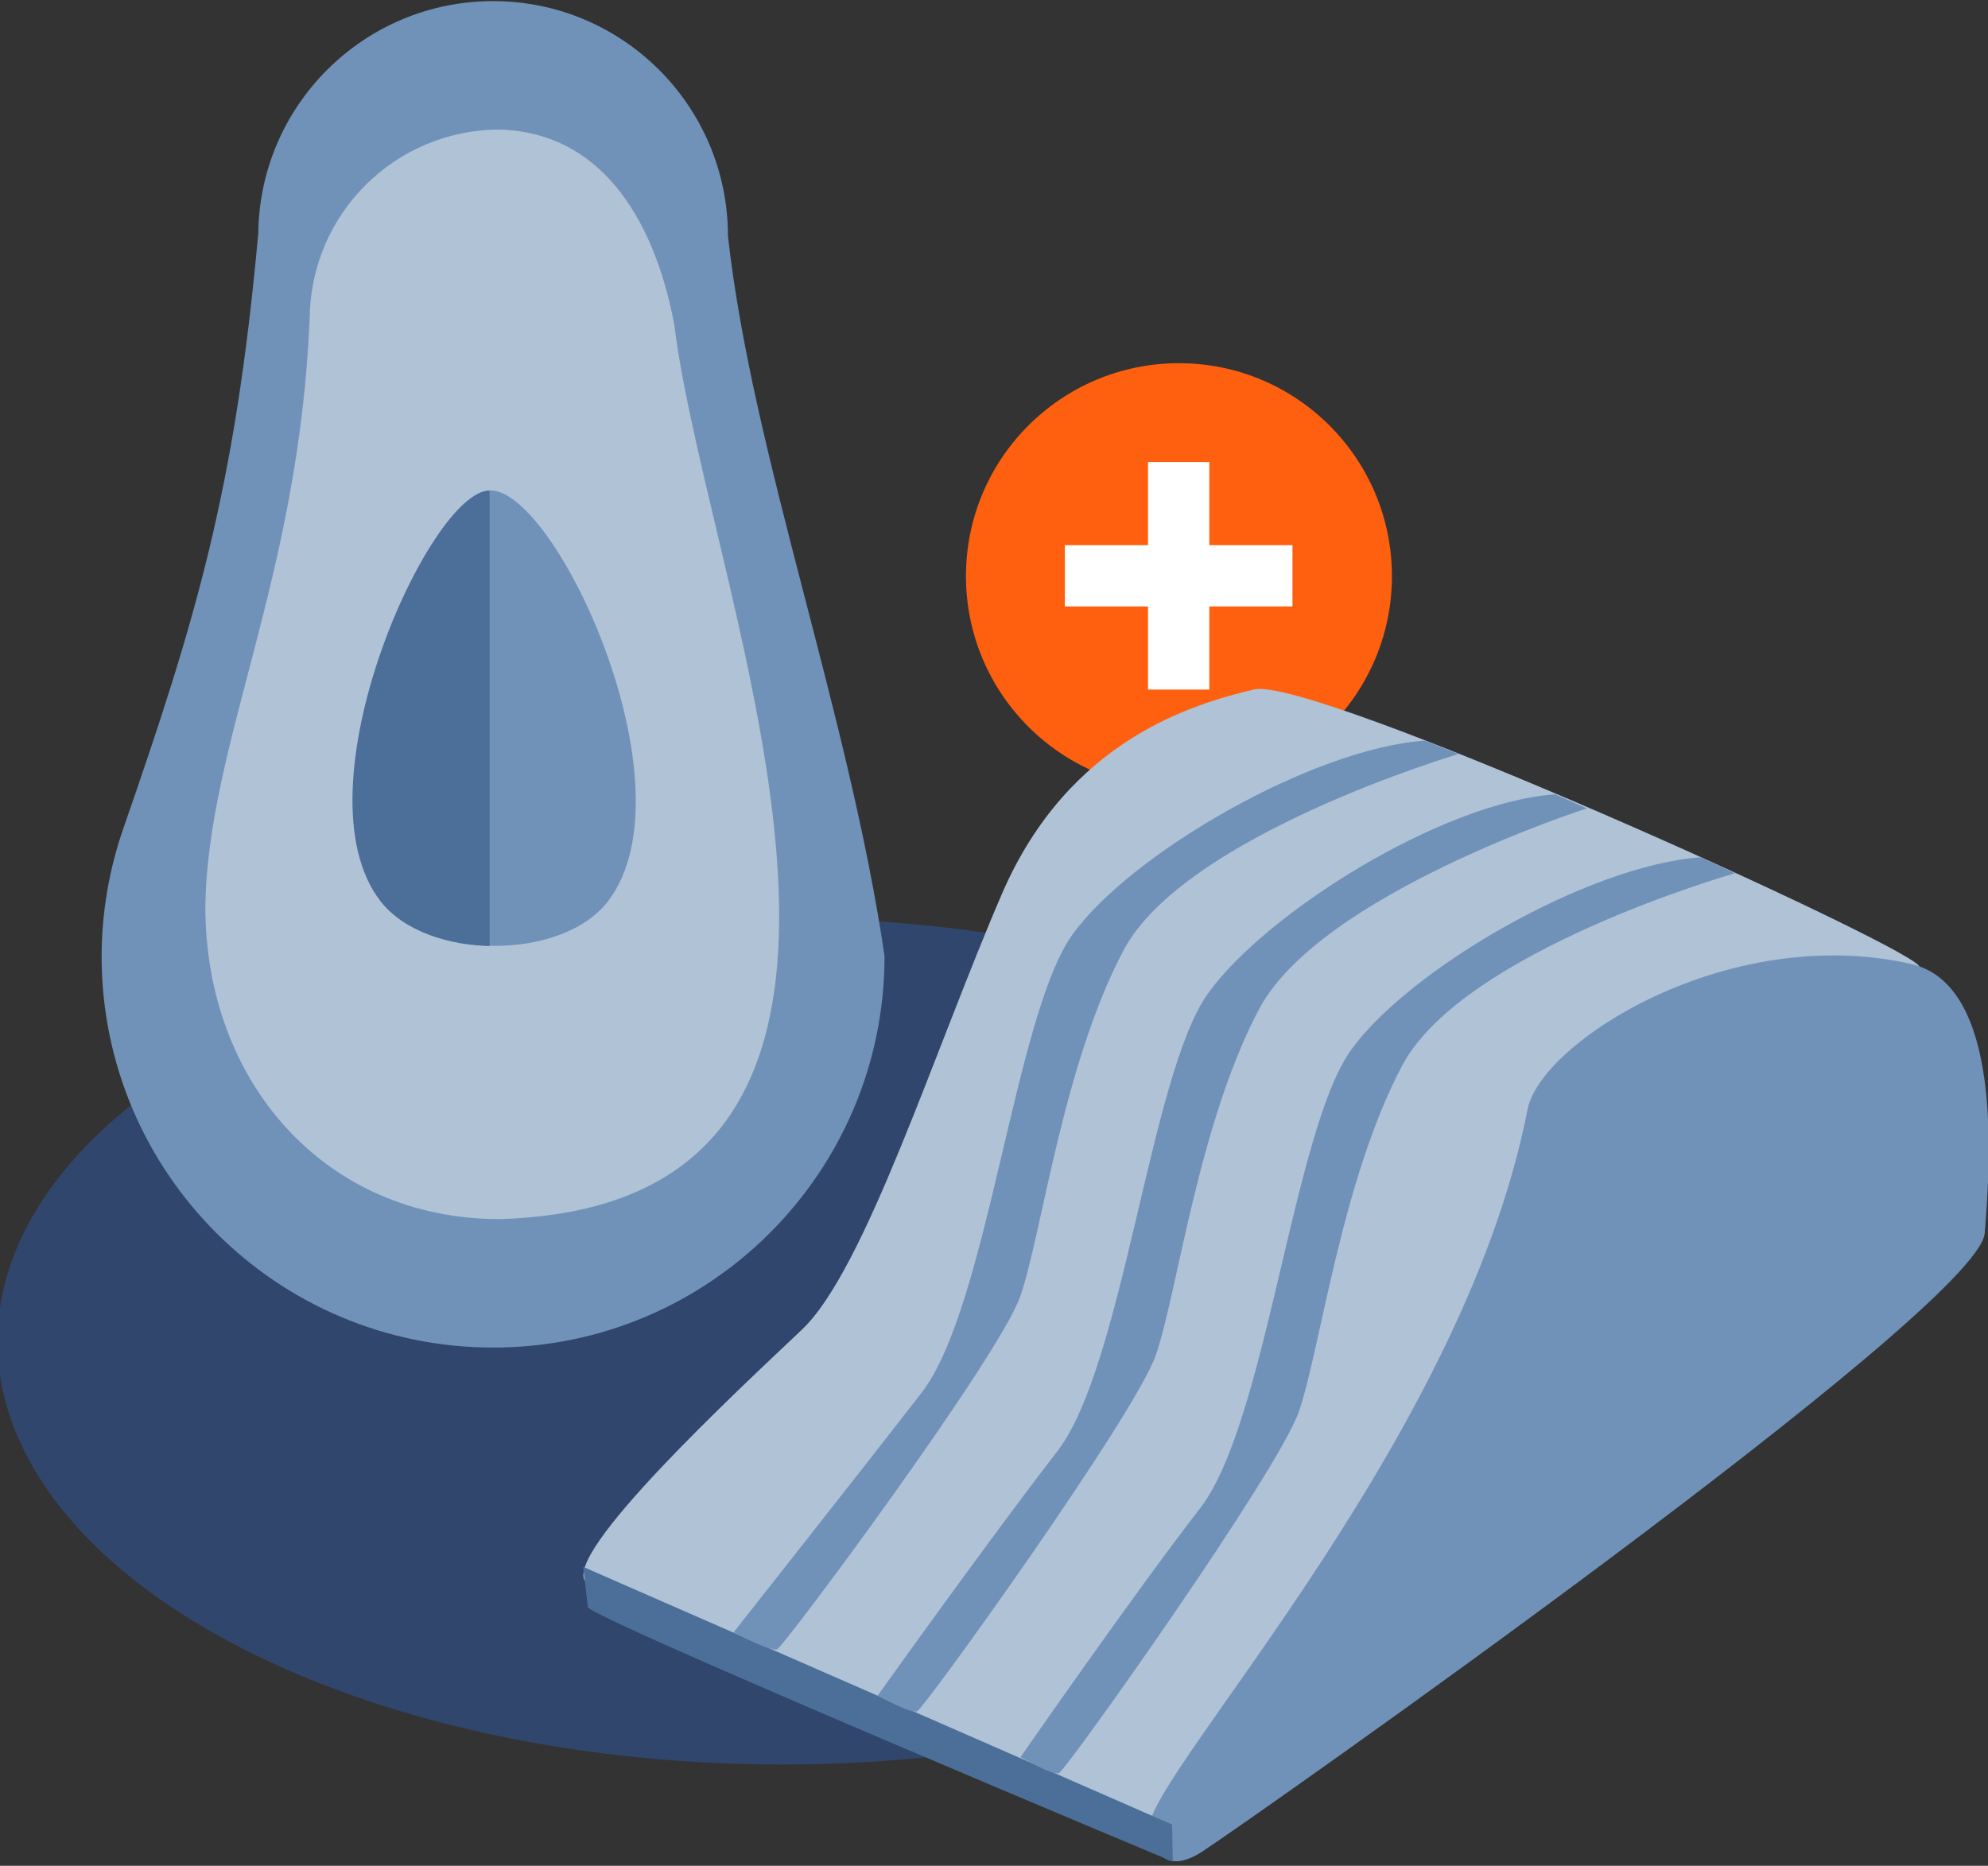 <?xml version="1.0" encoding="UTF-8" standalone="no"?>
<svg xmlns:inkscape="http://www.inkscape.org/namespaces/inkscape" xmlns:sodipodi="http://sodipodi.sourceforge.net/DTD/sodipodi-0.dtd" xmlns="http://www.w3.org/2000/svg" xmlns:svg="http://www.w3.org/2000/svg" width="63.057mm" height="59.191mm" viewBox="0 0 63.057 59.191" version="1.1" id="svg750" xml:space="preserve">
  <rect x="0" y="0" width="63.057" height="59.191" fill="#333333" stroke="none"/>
  <defs id="defs747">
    <clipPath id="clipPath11466-7-0">
      <rect style="fill:#14294e;fill-opacity:1;stroke:none;stroke-width:0.5;paint-order:fill markers stroke;stop-color:#000000" id="rect11468-9-6" width="6.08" height="14.546" x="149.297" y="199.624"></rect>
    </clipPath>
  </defs>
  <g id="layer1" transform="translate(-159.781,-116.01)">
    <g id="g2107" transform="matrix(1.313,0,0,1.313,-59.97,-28.381)" style="stroke-width:0.761">
      <g id="g40360" transform="matrix(1.101,0,0,1.101,-20.79,-10.32)" style="stroke-width:0.692">
        <circle style="fill:#ff600f;fill-opacity:1;stroke:none;stroke-width:0.346;paint-order:fill markers stroke;stop-color:#000000" id="path9315-8-1" cx="196.763" cy="121.899" r="4.673"></circle>
        <g id="g10069-0-0" transform="matrix(1.369,0,0,1.369,139.289,55.491)" style="fill:#ffffff;stroke-width:0.505">
          <rect style="fill:#ffffff;fill-opacity:1;stroke:none;stroke-width:0.253;paint-order:fill markers stroke;stop-color:#000000" id="rect9291-6-3" width="0.982" height="3.648" x="41.487" y="46.679"></rect>
          <rect style="fill:#ffffff;fill-opacity:1;stroke:none;stroke-width:0.253;paint-order:fill markers stroke;stop-color:#000000" id="rect9291-7-2-7" width="0.982" height="3.648" x="48.012" y="-43.802" transform="rotate(90)"></rect>
        </g>
      </g>
      <ellipse style="fill:#30466c;fill-opacity:1;stroke:none;stroke-width:0.381;paint-order:fill markers stroke;stop-color:#000000" id="path12900-9" cx="186.253" cy="142.38" rx="18.947" ry="10.225"></ellipse>
      <g id="g11780-4" transform="matrix(1.011,0,0,1.011,81.111,-62.694)" style="stroke-width:0.753">
        <path id="path11070-4" style="fill:#7092b9;fill-opacity:1;stroke:none;stroke-width:0.377;paint-order:fill markers stroke;stop-color:#000000" d="m 97.099,170.812 c -3.089,5.8e-4 -5.597,2.498 -5.612,5.587 h -0.003 c -0.554,6.109 -1.493,9.21 -3.225,14.198 -0.339,0.978 -0.512,2.005 -0.515,3.04 -2e-5,5.166 4.188,9.354 9.354,9.354 5.166,1e-5 9.354,-4.188 9.354,-9.354 -0.857,-5.84 -3.165,-12.003 -3.742,-17.212 -4e-5,-3.1 -2.513,-5.613 -5.613,-5.613 z"></path>
        <path id="path11070-3-5" style="fill:#b0c2d6;fill-opacity:1;stroke:none;stroke-width:0.377;paint-order:fill markers stroke;stop-color:#000000" d="m 97.258,173.882 c -2.5,4.8e-4 -4.529,2.021 -4.541,4.521 h -0.003 c -0.253,6.22 -2.44,10.169 -2.491,14.056 -1e-5,4.18 2.854,7.462 7.034,7.462 11.346,-0.34 4.973,-14.804 4.17,-21.383 -0.51,-2.682 -1.853,-4.591 -4.171,-4.656 z"></path>
        <path style="fill:#7092b9;fill-opacity:1;stroke:none;stroke-width:0.377;paint-order:fill markers stroke;stop-color:#000000" d="m 97.043,182.505 c -1.415,-0.023 -4.669,7.121 -2.613,9.803 1.102,1.438 4.339,1.448 5.427,0 2.041,-2.716 -1.231,-9.778 -2.814,-9.803 z" id="path11343-3"></path>
        <path style="fill:#4b6f99;fill-opacity:1;stroke:none;stroke-width:0.377;paint-order:fill markers stroke;stop-color:#000000" d="m 155.376,201.384 c -1.415,-0.023 -4.669,7.121 -2.613,9.803 1.102,1.438 4.339,1.448 5.427,0 2.041,-2.716 -1.231,-9.778 -2.814,-9.803 z" id="path11343-0-8" clip-path="url(#clipPath11466-7-0)" transform="translate(-58.362,-18.873)"></path>
      </g>
      <g id="g11795-7" transform="matrix(0.902,-0.104,0.104,0.902,52.883,1.916)" style="stroke-width:0.839">
        <path style="fill:#b0c2d6;fill-opacity:1;stroke:none;stroke-width:0.419;paint-order:fill markers stroke;stop-color:#000000" d="m 122.289,176.276 14.155,8.401 c 0,0 1.257,-2.514 3.175,-3.77 1.918,-1.257 4.895,-3.638 6.019,-6.152 1.124,-2.514 7.342,-11.113 9.657,-11.179 2.315,-0.066 4.564,1.191 4.101,0.463 -0.463,-0.728 -15.147,-9.525 -16.735,-9.327 -1.587,0.198 -5.027,0.728 -7.276,4.63 -2.249,3.903 -4.763,9.525 -6.615,10.914 -1.852,1.389 -7.078,5.226 -6.482,6.019 z" id="path10713-1"></path>
        <path style="fill:#7092b9;fill-opacity:1;stroke:none;stroke-width:0.419;paint-order:fill markers stroke;stop-color:#000000" d="m 136.444,184.61 c 0,0 0,1.323 1.323,0.661 1.323,-0.661 22.159,-11.972 22.556,-13.957 0.397,-1.984 1.207,-6.521 -1.124,-7.342 -4.696,-1.654 -10.03,0.93 -10.583,2.679 -2.799,8.85 -12.7,16.966 -12.171,17.959 z" id="path10715-6"></path>
        <path style="fill:#4b6f99;fill-opacity:1;stroke:none;stroke-width:0.419;paint-order:fill markers stroke;stop-color:#000000" d="m 136.949,185.452 c 0,0 -14.686,-8.232 -14.686,-8.513 0,-0.281 0,-1.076 0,-1.076 l 14.78,8.606 z" id="path10717-6"></path>
        <path style="fill:#7092b9;fill-opacity:1;stroke:none;stroke-width:0.419;paint-order:fill markers stroke;stop-color:#000000" d="m 129.656,180.161 c 0,0 3.475,-3.846 5.487,-5.904 2.011,-2.058 3.601,-9.682 5.379,-11.646 1.777,-1.964 6.794,-4.35 9.787,-4.209 l 0.795,0.468 c 0,0 -7.308,1.45 -9.273,4.303 -1.964,2.853 -3.04,7.296 -3.789,8.84 -0.748,1.543 -7.206,8.639 -7.393,8.686 -0.187,0.047 -0.993,-0.536 -0.993,-0.536 z" id="path10857-24"></path>
        <path style="fill:#7092b9;fill-opacity:1;stroke:none;stroke-width:0.419;paint-order:fill markers stroke;stop-color:#000000" d="m 133.242,182.225 c 0,0 3.496,-3.976 5.507,-6.034 2.011,-2.058 3.601,-9.682 5.379,-11.646 1.777,-1.964 6.852,-4.174 9.846,-4.034 l 0.842,0.526 c 0,0 -7.413,1.216 -9.378,4.069 -1.964,2.853 -3.04,7.296 -3.789,8.84 -0.748,1.543 -7.25,8.77 -7.437,8.817 -0.187,0.047 -0.971,-0.538 -0.971,-0.538 z" id="path10857-2-9"></path>
        <path style="fill:#7092b9;fill-opacity:1;stroke:none;stroke-width:0.419;paint-order:fill markers stroke;stop-color:#000000" d="m 126.037,178.053 c 0,0 3.69,-3.706 5.702,-5.764 2.011,-2.058 3.601,-9.682 5.379,-11.646 1.777,-1.964 6.922,-4.198 9.916,-4.057 l 0.842,0.456 c 0,0 -7.484,1.31 -9.448,4.163 -1.964,2.853 -3.04,7.296 -3.789,8.84 -0.748,1.543 -7.313,8.54 -7.501,8.587 -0.187,0.047 -1.101,-0.578 -1.101,-0.578 z" id="path10857-2-2-5"></path>
      </g>
    </g>
  </g>
</svg>
